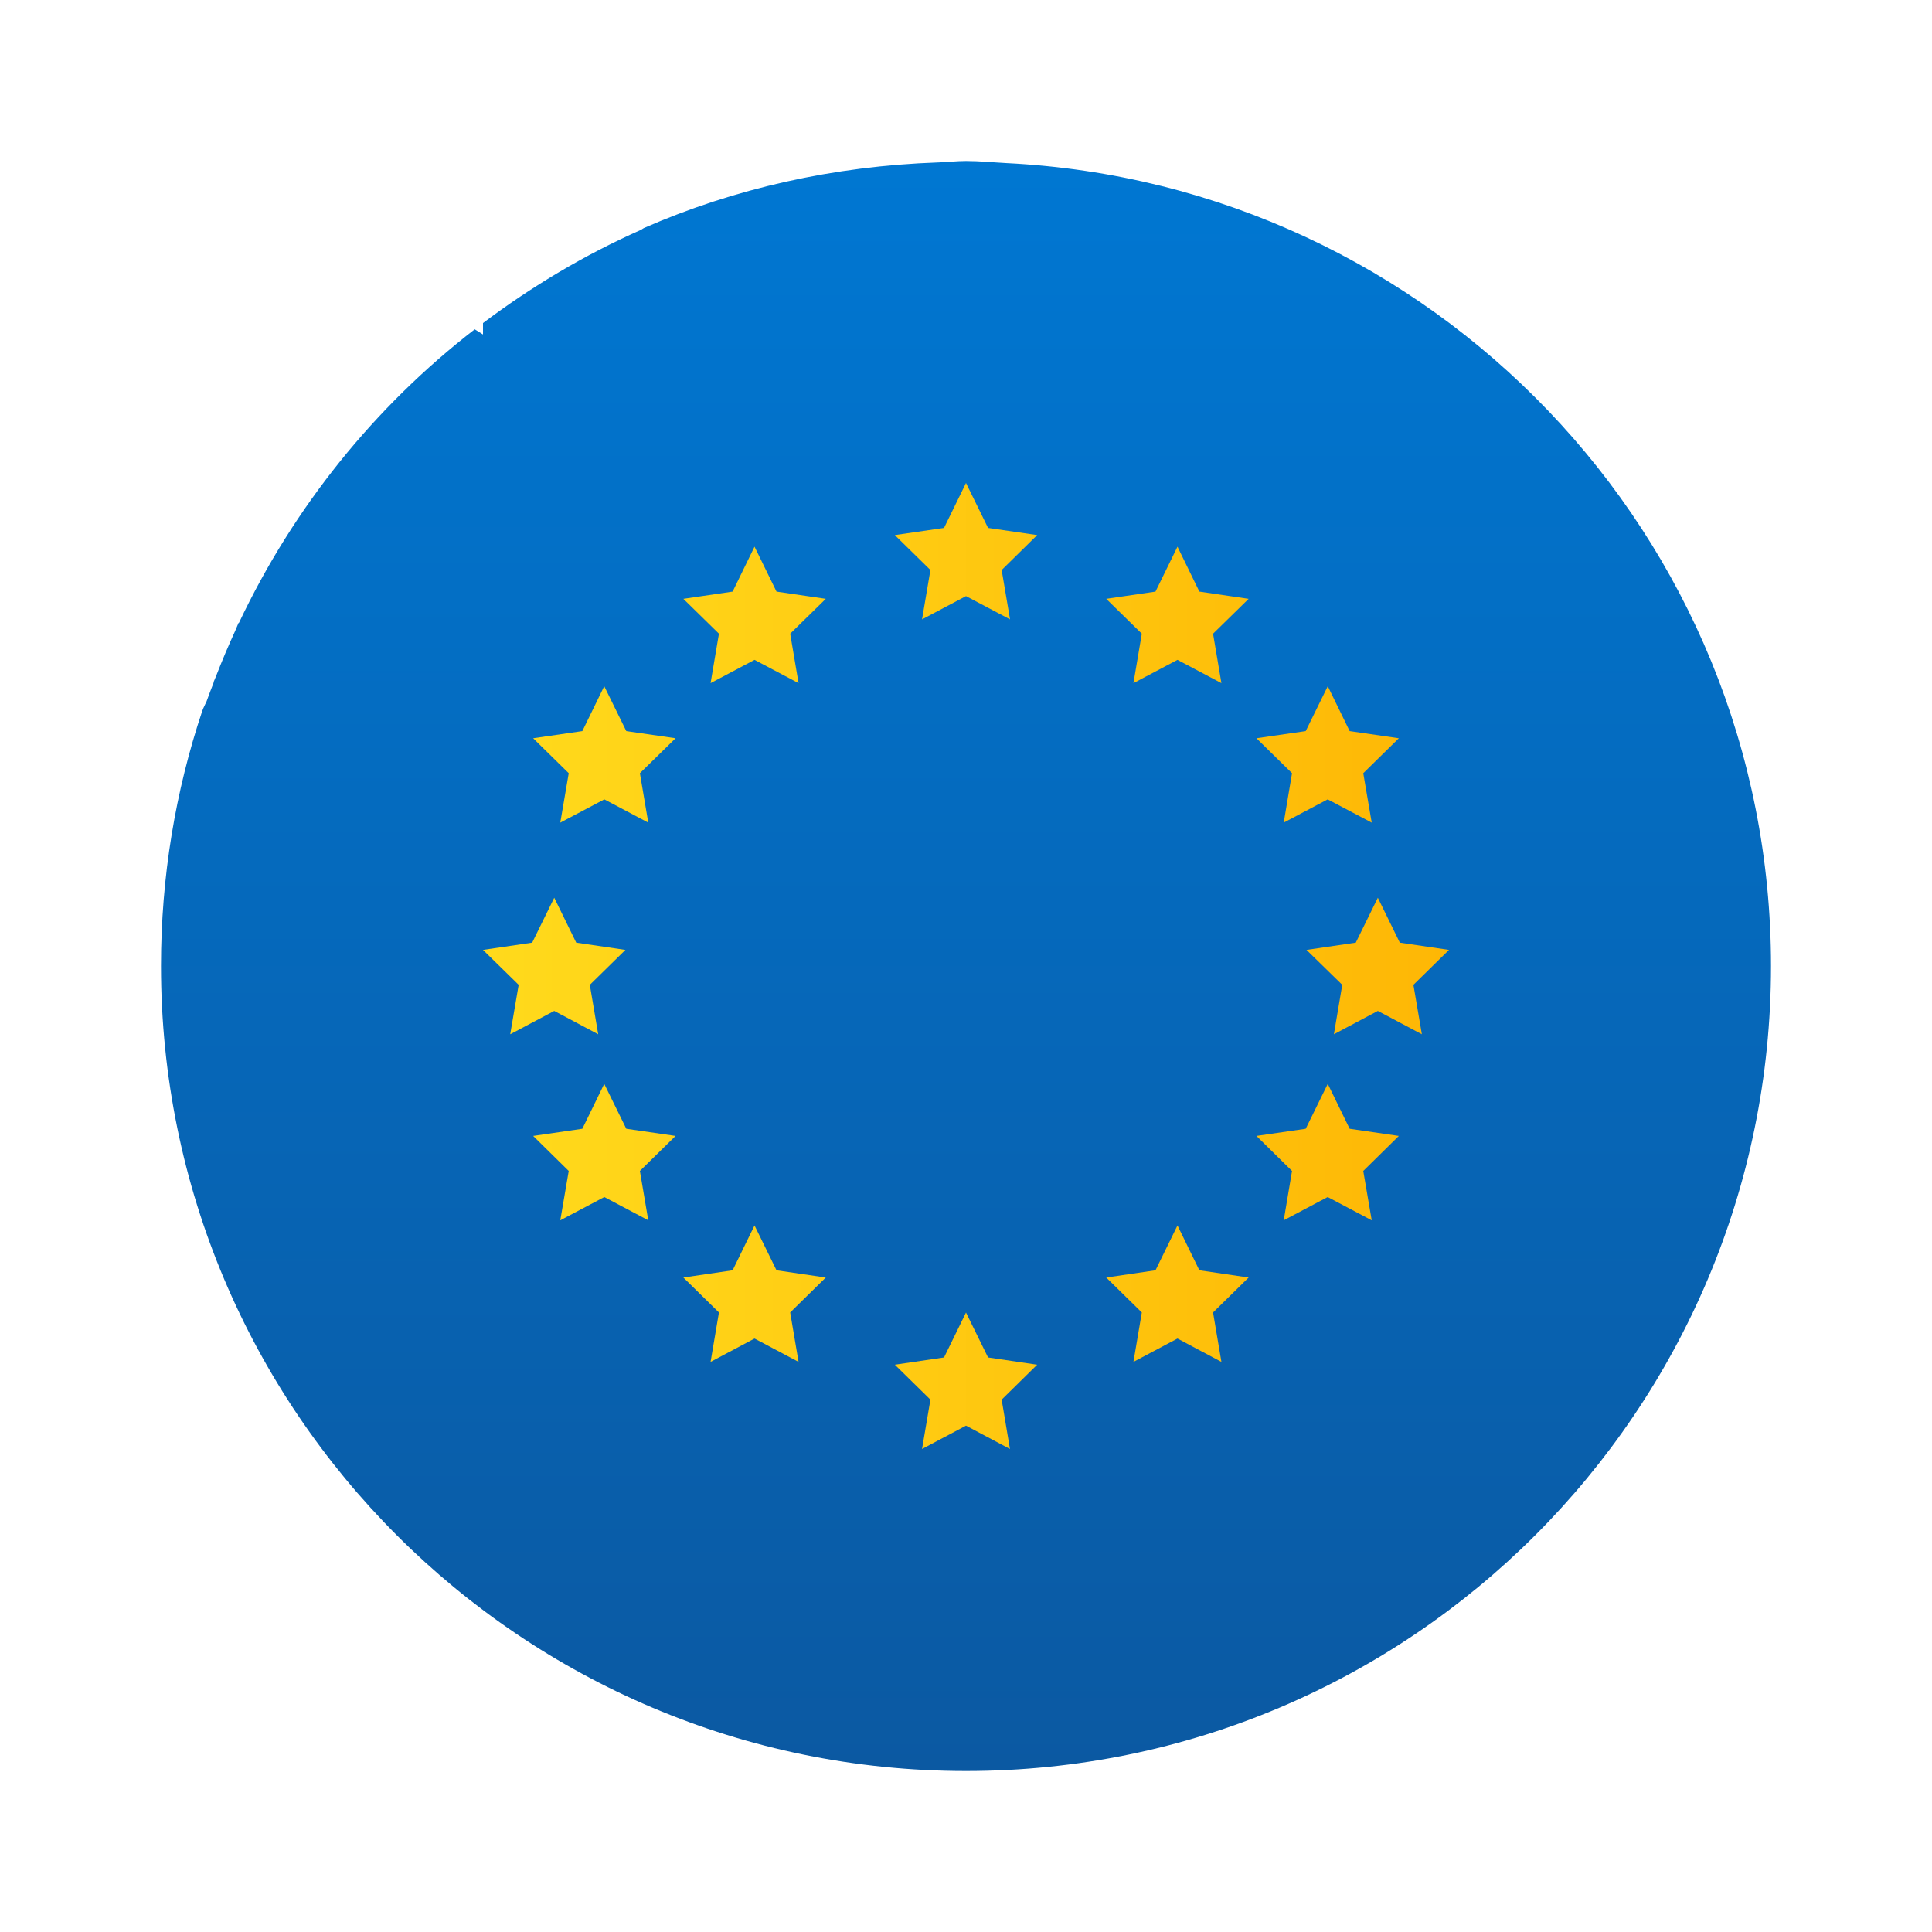 <svg width="24" height="24" viewBox="0 0 24 24" fill="none" xmlns="http://www.w3.org/2000/svg"><path d="M12.5 2.026C12.334 2.017 12.169 2 12 2C11.883 2 11.768 2.014 11.652 2.018L11.65 2.018C10.357 2.063 9.122 2.341 7.998 2.833C7.987 2.838 7.976 2.848 7.965 2.854C7.263 3.165 6.606 3.558 6 4.013V4.155L5.897 4.091C4.653 5.053 3.648 6.301 2.969 7.736L2.963 7.739C2.948 7.771 2.937 7.804 2.922 7.836C2.837 8.021 2.758 8.209 2.684 8.399C2.674 8.427 2.66 8.453 2.65 8.48L2.655 8.477C2.625 8.555 2.594 8.632 2.567 8.71C2.55 8.75 2.527 8.789 2.513 8.83C2.18 9.826 2 10.892 2 12C2 17.523 6.477 22 12 22C17.523 22 22 17.523 22 12C22 6.646 17.789 2.288 12.5 2.026Z" fill="url(#paint0_linear_7218_65668)"/><path d="M12 6L12.274 6.558L12.884 6.647L12.443 7.081L12.547 7.694L12 7.405L11.454 7.694L11.558 7.081L11.116 6.647L11.727 6.558L12 6ZM9.373 6.791L9.646 7.349L10.258 7.439L9.816 7.872L9.92 8.486L9.373 8.197L8.827 8.486L8.931 7.872L8.489 7.439L9.101 7.349L9.373 6.791ZM7.506 8.524L7.78 9.082L8.392 9.171L7.949 9.605L8.053 10.219L7.507 9.93L6.96 10.219L7.065 9.605L6.623 9.171L7.234 9.082L7.506 8.524ZM14.627 6.791L14.354 7.349L13.742 7.439L14.184 7.872L14.08 8.486L14.627 8.197L15.173 8.486L15.069 7.872L15.511 7.439L14.899 7.349L14.627 6.791ZM9.373 15.223L9.646 15.78L10.258 15.87L9.816 16.304L9.92 16.918L9.373 16.628L8.827 16.918L8.931 16.304L8.489 15.87L9.101 15.78L9.373 15.223ZM14.627 15.223L14.354 15.78L13.742 15.87L14.184 16.304L14.08 16.918L14.627 16.628L15.173 16.918L15.069 16.304L15.511 15.87L14.899 15.78L14.627 15.223ZM16.494 8.524L16.22 9.082L15.608 9.171L16.05 9.605L15.947 10.219L16.493 9.93L17.04 10.219L16.935 9.605L17.377 9.171L16.766 9.082L16.494 8.524ZM7.506 13.464L7.78 14.022L8.392 14.111L7.949 14.546L8.053 15.159L7.507 14.87L6.96 15.159L7.065 14.546L6.623 14.111L7.234 14.022L7.506 13.464ZM16.494 13.464L16.22 14.022L15.608 14.111L16.05 14.546L15.947 15.159L16.493 14.87L17.04 15.159L16.935 14.546L17.377 14.111L16.766 14.022L16.494 13.464ZM17.116 11.152L17.389 11.71L18 11.8L17.558 12.234L17.663 12.848L17.116 12.558L16.57 12.848L16.674 12.234L16.23 11.8L16.842 11.71L17.116 11.152ZM6.885 11.152L7.158 11.71L7.769 11.8L7.327 12.234L7.431 12.848L6.885 12.558L6.338 12.848L6.443 12.234L6 11.8L6.611 11.71L6.885 11.152ZM12 16.305L12.274 16.863L12.884 16.953L12.443 17.387L12.546 18L12 17.71L11.454 18L11.558 17.387L11.116 16.953L11.727 16.863L12 16.305Z" fill="url(#paint1_linear_7218_65668)"/><defs><linearGradient id="paint0_linear_7218_65668" x1="12" y1="2" x2="12" y2="22" gradientUnits="userSpaceOnUse"><stop stop-color="#0077D2"/><stop offset="1" stop-color="#0B59A2"/></linearGradient><linearGradient id="paint1_linear_7218_65668" x1="6" y1="12" x2="18" y2="12" gradientUnits="userSpaceOnUse"><stop stop-color="#FFDA1C"/><stop offset="1" stop-color="#FEB705"/></linearGradient></defs></svg>